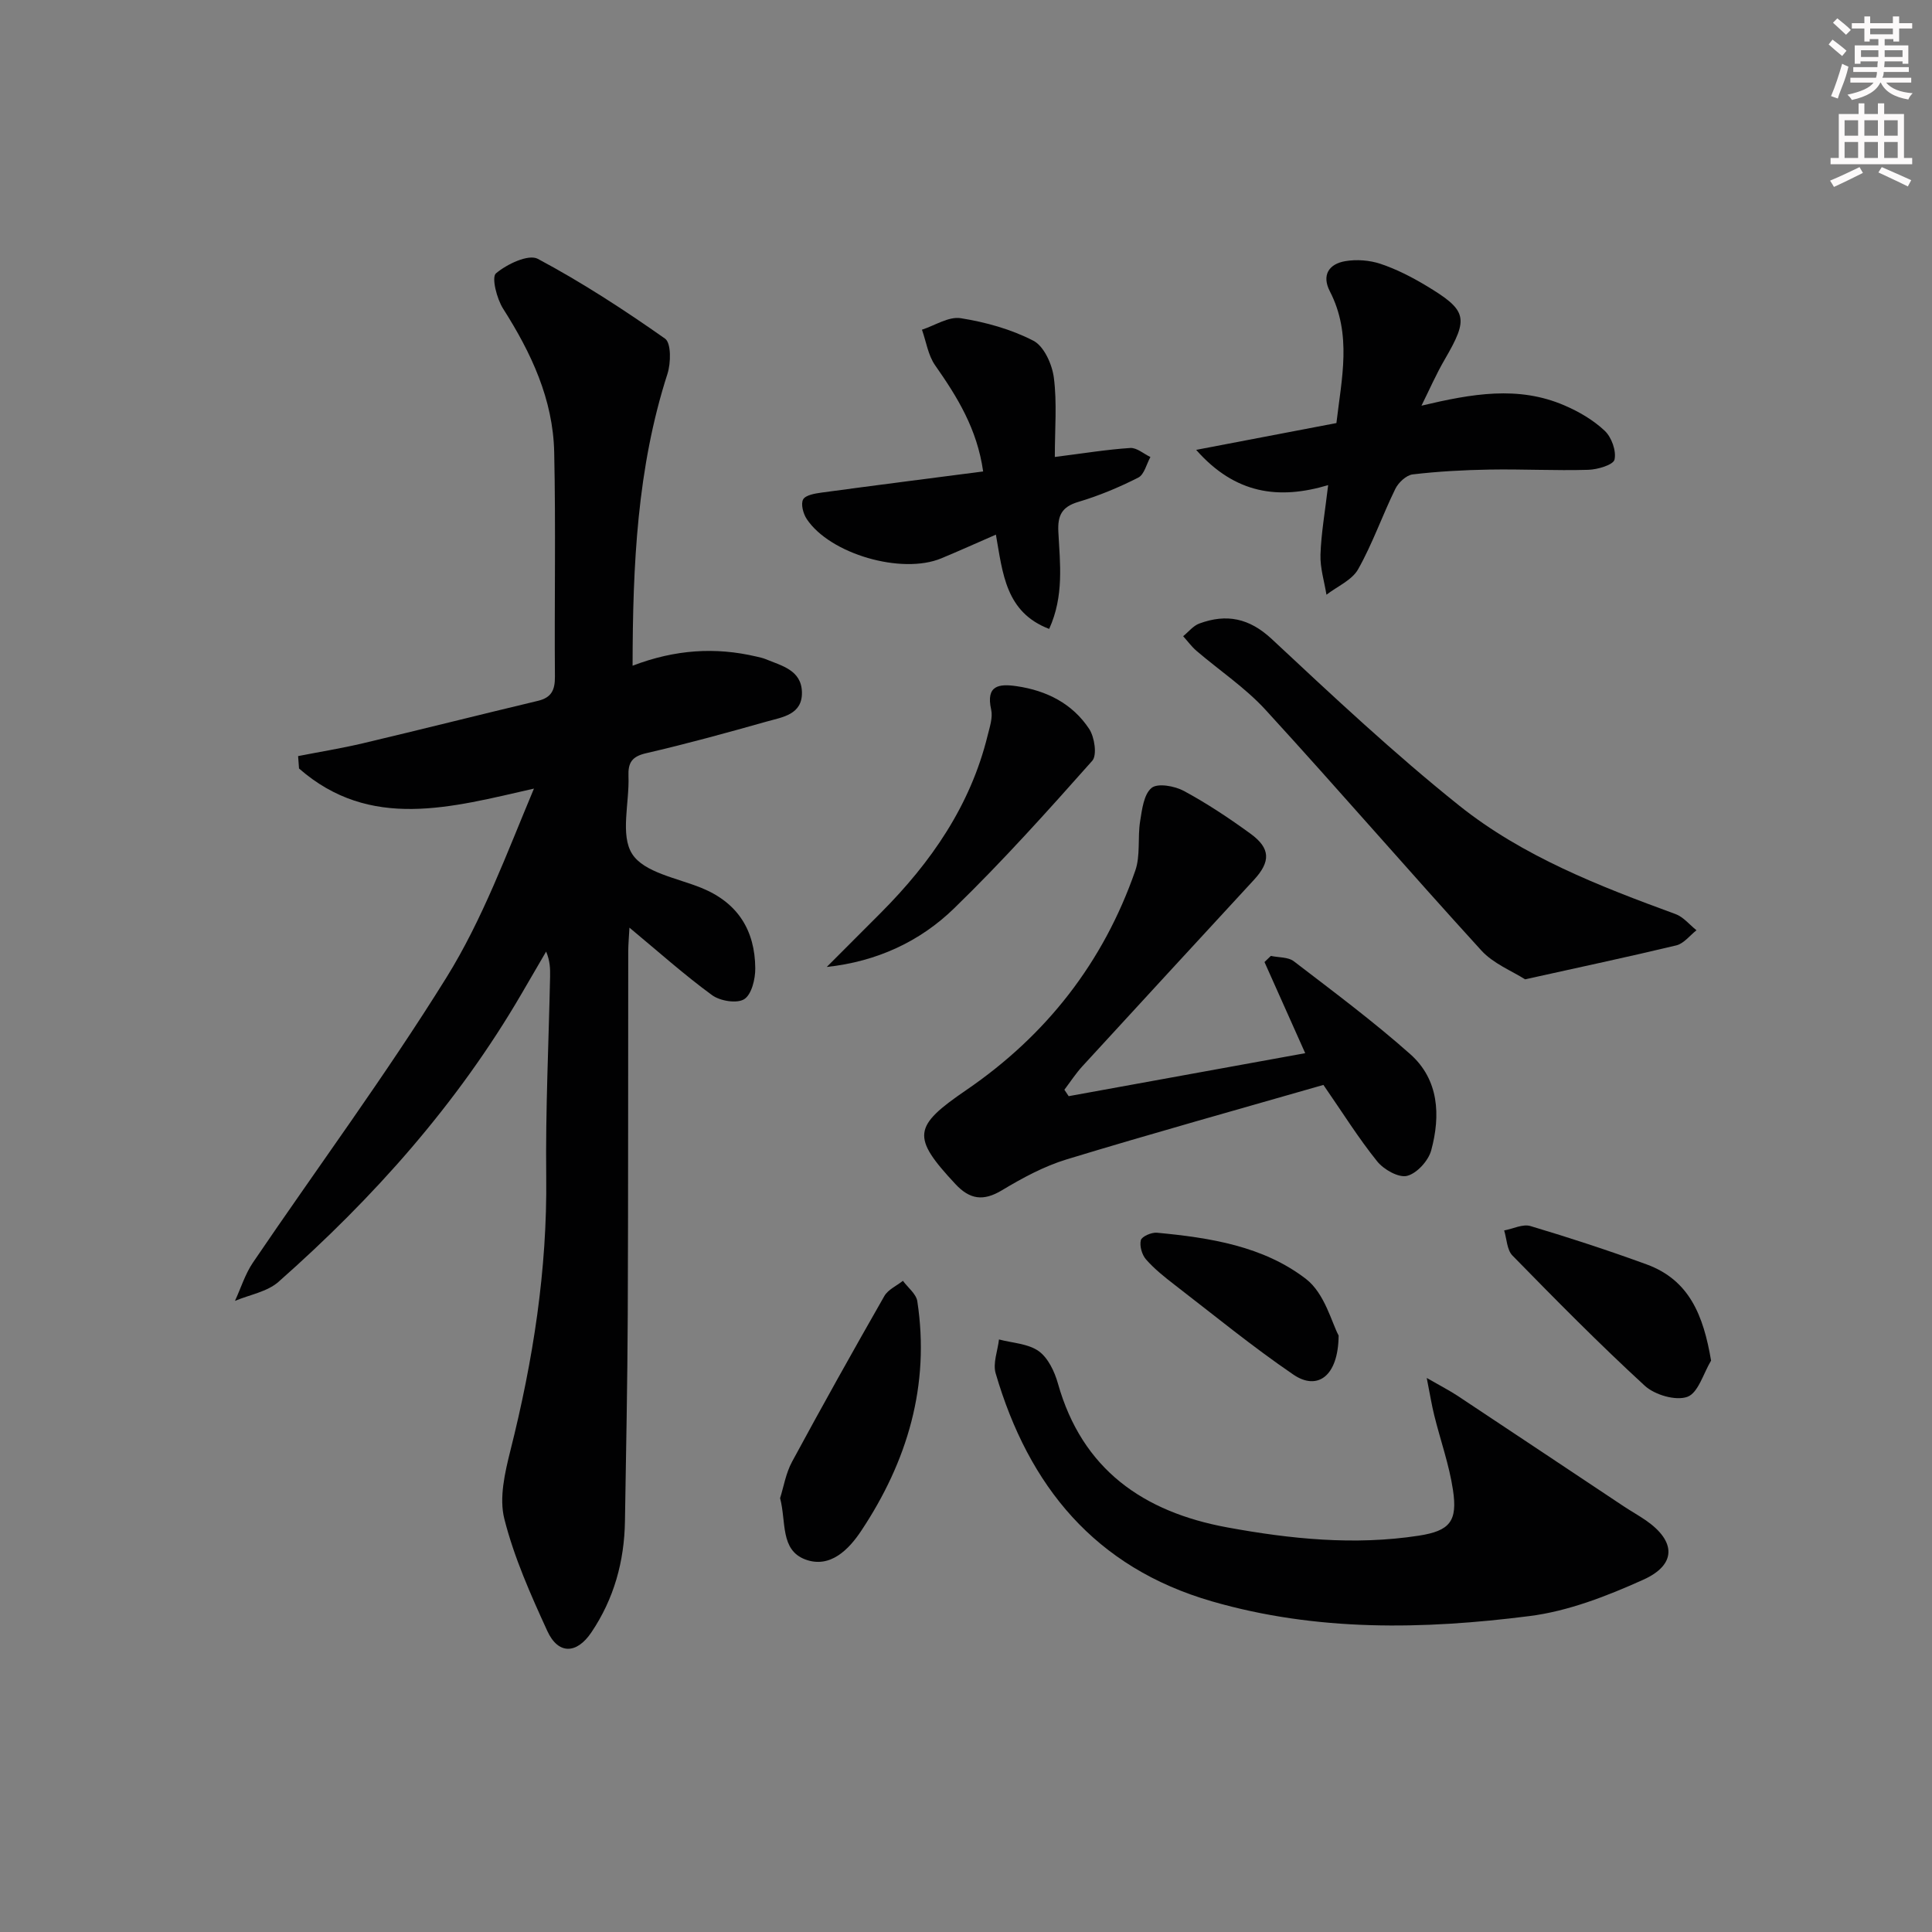 <svg enable-background="new 0 0 400 400" viewBox="0 0 400 400" xmlns="http://www.w3.org/2000/svg"><rect x="0" y="0" width="400" height="400" fill="#808080" stroke="none"/><g fill="#010102"><path d="m130.97 137.83c8.81-3.37 17.14-3.89 25.62-1.9.64.15 1.3.28 1.91.53 3.33 1.38 7.41 2.26 7.53 6.82.13 4.69-4.04 5.19-7.3 6.11-8.28 2.34-16.59 4.62-24.98 6.56-2.94.68-3.74 1.98-3.63 4.76.21 5.48-1.75 12.19.77 16.1 2.46 3.84 9.3 4.98 14.33 7.02 7.55 3.07 11.09 8.8 11.15 16.65.02 2.22-.76 5.43-2.29 6.39-1.51.95-5 .38-6.66-.84-5.75-4.2-11.09-8.98-17.1-13.97-.1 1.86-.24 3.41-.25 4.95-.04 25 .01 49.99-.1 74.99-.06 14.31-.35 28.63-.58 42.94-.13 8.33-2.27 16.09-6.97 23.05-3.03 4.49-6.85 4.6-9.1-.3-3.45-7.53-6.88-15.22-8.9-23.21-1.11-4.36.11-9.59 1.26-14.19 4.69-18.62 7.63-37.39 7.41-56.68-.16-13.8.51-27.61.8-41.42.03-1.62 0-3.23-.82-5.18-1.7 2.91-3.4 5.82-5.09 8.74-13.3 22.82-30.64 42.26-50.33 59.65-2.34 2.06-5.97 2.66-9 3.93 1.22-2.65 2.1-5.54 3.72-7.93 13.36-19.68 27.53-38.85 40.07-59.03 7.48-12.04 12.45-25.63 18.11-39.1-17.14 3.89-33.9 8.74-48.64-4.16-.06-.86-.13-1.71-.19-2.57 4.49-.88 9.01-1.61 13.46-2.66 12.08-2.86 24.12-5.9 36.2-8.78 2.8-.67 3.53-2.24 3.51-5-.12-15.5.19-31-.15-46.49-.24-10.94-4.75-20.55-10.57-29.69-1.32-2.07-2.44-6.51-1.49-7.32 2.25-1.91 6.73-4.04 8.67-3.01 9.13 4.87 17.87 10.56 26.34 16.52 1.29.91 1.22 5.05.5 7.29-6.27 19.47-7.19 39.48-7.22 60.43z"/><path d="m295.39 285.29c3.05 1.76 4.79 2.64 6.39 3.7 11.48 7.61 22.93 15.25 34.4 22.88 1.52 1.01 3.13 1.9 4.63 2.94 6.19 4.31 6.33 9.15-.6 12.26-7.49 3.37-15.48 6.5-23.54 7.52-22 2.8-44.06 3.23-65.76-3.05-24.21-7-37.95-23.86-44.77-47.21-.61-2.09.42-4.66.69-7.01 2.78.74 6.01.85 8.21 2.41 1.95 1.39 3.3 4.24 3.99 6.7 5.03 17.85 17.71 26.61 35.05 29.8 13.11 2.41 26.33 3.76 39.63 1.72 6.49-1 8.09-2.99 7.11-9.48-.78-5.2-2.59-10.25-3.86-15.38-.53-2.1-.87-4.27-1.57-7.8z"/><path d="m221.26 226.95c16.23-2.95 32.46-5.9 48.97-8.9-2.89-6.48-5.66-12.68-8.43-18.87.44-.42.88-.85 1.32-1.27 1.6.35 3.57.21 4.75 1.11 8.16 6.26 16.44 12.42 24.12 19.24 5.94 5.29 6.28 12.69 4.33 19.9-.58 2.15-2.96 4.78-5 5.29-1.74.44-4.82-1.3-6.18-2.99-3.84-4.76-7.09-9.98-11.14-15.84-17.59 5.06-35.43 10.02-53.14 15.41-4.7 1.43-9.19 3.86-13.43 6.41-3.85 2.31-6.64 1.91-9.63-1.3-9.11-9.78-8.79-11.91 2.28-19.47 16.55-11.32 28.38-26.44 34.97-45.42 1.09-3.14.46-6.84 1-10.21.39-2.44.76-5.59 2.37-6.91 1.27-1.04 4.78-.4 6.68.62 4.81 2.6 9.4 5.65 13.82 8.87 4.14 3.02 4.18 5.76.7 9.54-11.83 12.85-23.69 25.68-35.49 38.56-1.39 1.51-2.52 3.26-3.76 4.9.29.44.59.88.89 1.33z"/><path d="m294.3 83.99c10.46-2.48 20.03-4.18 29.61-.05 3 1.29 5.98 3.03 8.33 5.25 1.42 1.33 2.43 4.16 2.03 5.96-.24 1.09-3.51 2.07-5.45 2.12-6.81.2-13.64-.17-20.45-.05-5.31.09-10.63.38-15.89 1-1.32.16-2.95 1.68-3.59 2.99-2.69 5.49-4.71 11.33-7.7 16.64-1.28 2.27-4.32 3.55-6.56 5.28-.45-2.77-1.33-5.55-1.24-8.3.15-4.44.94-8.86 1.59-14.39-10.22 3.05-19.22 1.88-27.33-7.3 10.17-1.94 19.42-3.71 29.04-5.55 1.07-9.21 3.26-18.34-1.36-27.28-1.74-3.37-.17-5.67 3.19-6.24 2.35-.4 5.02-.2 7.28.55 3.27 1.09 6.42 2.7 9.39 4.48 8.65 5.18 8.92 6.72 3.95 15.28-1.81 3.1-3.24 6.4-4.84 9.61z"/><path d="m315.75 202.76c-2.7-1.73-6.55-3.23-9.05-5.97-15.03-16.47-29.6-33.36-44.66-49.8-4.2-4.59-9.54-8.15-14.31-12.23-1.03-.89-1.85-2.02-2.77-3.04 1.11-.9 2.09-2.17 3.36-2.63 5.61-2.06 10.32-1.14 15 3.23 12.64 11.8 25.29 23.67 38.78 34.46 13.21 10.55 29 16.68 44.8 22.47 1.64.6 2.9 2.21 4.34 3.35-1.38 1.08-2.62 2.75-4.17 3.13-9.97 2.39-20.02 4.52-31.32 7.03z"/><path d="m218.39 94.61c6.07-.77 10.83-1.55 15.62-1.86 1.34-.09 2.78 1.21 4.17 1.87-.81 1.46-1.27 3.63-2.51 4.26-3.98 2.02-8.16 3.77-12.44 5.04-3.43 1.02-4.28 2.86-4.11 6.18.34 6.57 1.21 13.26-1.9 20.11-9.03-3.44-9.61-11.51-11.03-19.52-4.1 1.79-7.68 3.4-11.31 4.91-8.18 3.4-23.04-.88-27.86-8.15-.73-1.1-1.26-3.1-.74-4.05.51-.91 2.47-1.23 3.85-1.42 10.99-1.49 21.99-2.89 33.42-4.37-1.25-8.84-5.38-15.46-9.95-21.99-1.45-2.07-1.84-4.89-2.72-7.36 2.69-.87 5.54-2.78 8.03-2.38 5.16.82 10.44 2.28 15.05 4.67 2.2 1.14 3.88 4.9 4.23 7.66.67 5.2.2 10.55.2 16.4z"/><path d="m171.17 200.2c3.74-3.74 7.48-7.48 11.21-11.23 10.38-10.42 18.54-22.18 22.1-36.7.43-1.75 1.1-3.7.73-5.35-1.13-5.05 1.62-5.39 5.3-4.85 6.2.91 11.54 3.61 15 8.86 1.11 1.69 1.66 5.42.63 6.58-9.26 10.43-18.59 20.83-28.59 30.54-7.08 6.9-16.03 11.03-26.38 12.15z"/><path d="m161.51 310.18c.73-2.3 1.18-5.15 2.48-7.55 6.22-11.51 12.61-22.93 19.1-34.29.77-1.35 2.54-2.12 3.85-3.16 1.03 1.41 2.75 2.71 2.98 4.23 2.66 17.41-2.06 33.16-11.62 47.54-2.53 3.81-6.41 7.85-11.57 5.92-5.23-1.97-3.92-7.78-5.22-12.69z"/><path d="m354.26 281.7c-1.59 2.63-2.66 6.69-4.91 7.5-2.41.87-6.75-.4-8.82-2.3-9.43-8.66-18.43-17.79-27.39-26.95-1.15-1.17-1.18-3.44-1.72-5.2 1.83-.34 3.86-1.38 5.44-.91 8.08 2.41 16.11 5.04 24.03 7.93 8.87 3.24 11.78 10.55 13.37 19.93z"/><path d="m277.15 276.51c-.08 8.53-4.45 11.44-9.35 8.1-8.48-5.78-16.44-12.31-24.58-18.58-2.1-1.62-4.21-3.3-5.94-5.27-.85-.96-1.38-2.8-1.08-3.99.2-.78 2.21-1.65 3.32-1.55 10.97 1.03 22.06 2.77 30.89 9.59 3.88 3 5.33 9.11 6.74 11.7z"/></g><path d="m378.6 9.2.8-1c.9.7 1.9 1.4 2.9 2.3l-.9 1.1c-1.1-.9-2-1.7-2.8-2.4zm.5 10.7c.9-2.1 1.6-4.3 2.3-6.7.4.2.8.4 1.3.6-.7 3.1-1.5 4.3-2.2 6.6zm.4-15.2.9-.9c1 .8 2 1.6 2.8 2.4l-1 1c-1-.9-1.9-1.8-2.7-2.5zm12.5-1.3h1.2v1.4h2.7v1.1h-2.7v2.7h-1.2v-.5h-1.8v1.3h4.9v3.8h-1.2v-.5h-3.7c0 .4-.1.9-.1 1.2h5.1v1h-5.2c0 .5-.1.9-.3 1.2h6v1h-5.2c1.1 1.3 2.9 2 5.5 2.2-.4.4-.7.8-.9 1.3-2.9-.5-4.8-1.6-5.7-3.5h-.1c-.8 1.7-2.7 2.9-5.9 3.6-.2-.4-.6-.8-.9-1.1 2.8-.6 4.6-1.4 5.4-2.5h-4.8v-1h5.3c.1-.3.2-.7.2-1.2h-4.9v-1h5c0-.4 0-.8.1-1.2h-3.6v.5h-1.2v-3.8h4.9v-1.3h-1.8v.5h-1.1v-2.7h-2.6v-1.1h2.6v-1.4h1.2v1.4h4.7v-1.4zm-6.7 8.4h3.6c0-.4 0-.9 0-1.4h-3.6zm1.9-4.7h4.7v-1.2h-4.7zm6.7 3.3h-3.7v1.4h3.7z" fill="#fcfafa"/><path d="m384.7 21.4h1.3v2.2h2.8v-2.2h1.3v2.2h4.1v9.1h1.7v1.3h-16.9v-1.3h1.7v-9.1h4.1v-2.2zm.3 13.2.7 1.2c-1.8.9-3.8 1.9-6 2.9-.2-.4-.5-.8-.8-1.3 2.4-1 4.4-2 6.1-2.8zm-3.1-6.5h2.8v-3.2h-2.8zm0 4.6h2.8v-3.3h-2.8v3.2zm4.1-4.6h2.8v-3.2h-2.8zm0 4.6h2.8v-3.3h-2.8zm3.6 1.9c2.1.9 4.1 1.8 6.1 2.7l-.7 1.3c-2.2-1.1-4.2-2-6.1-2.9zm3.3-9.7h-2.8v3.2h2.8zm-2.8 7.8h2.8v-3.3h-2.8z" fill="#fcfafa"/></svg>